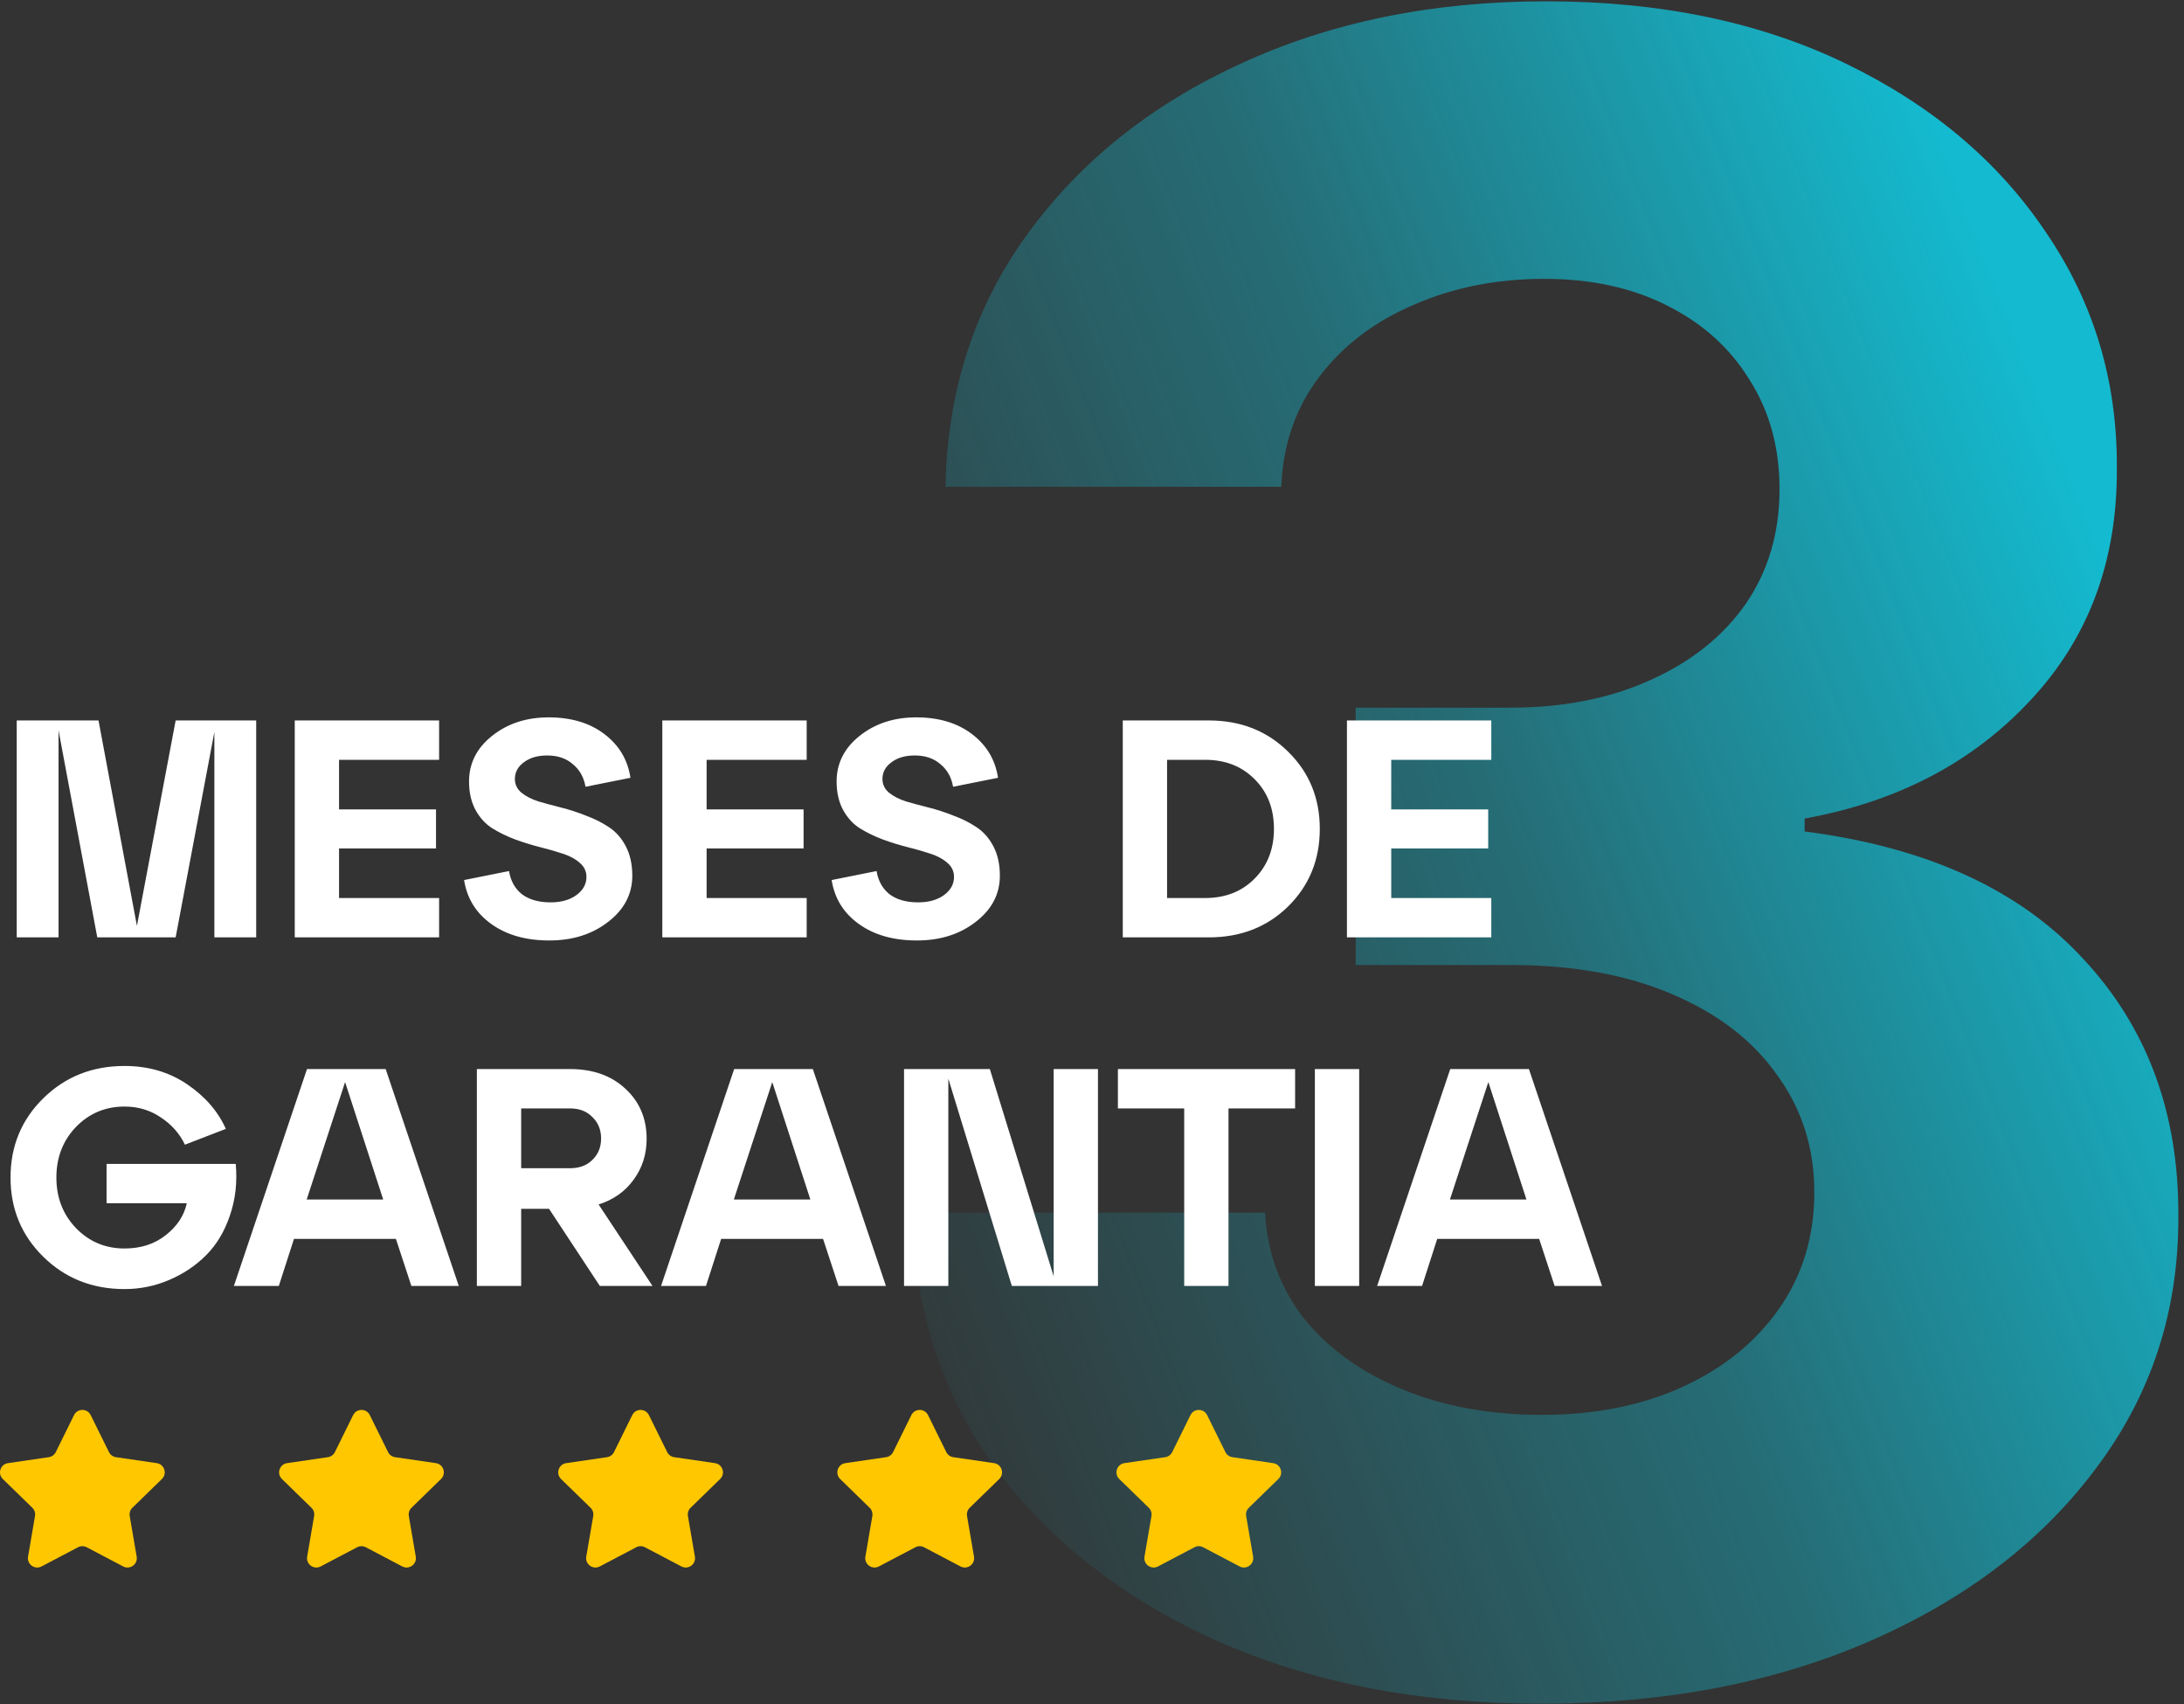 <svg xmlns="http://www.w3.org/2000/svg" width="282" height="220" viewBox="0 0 282 220" fill="none"><rect x="0" y="0" width="282" height="220" fill="#333333" stroke="none"/><path d="M198.965 219.924C183.367 219.924 169.476 217.244 157.291 211.882C145.175 206.451 135.601 199 128.568 189.531C121.605 179.991 118.019 168.99 117.81 156.526H163.349C163.627 161.748 165.333 166.344 168.466 170.313C171.669 174.212 175.917 177.241 181.209 179.399C186.501 181.558 192.454 182.637 199.069 182.637C205.963 182.637 212.055 181.419 217.347 178.982C222.639 176.544 226.782 173.167 229.776 168.85C232.77 164.533 234.268 159.555 234.268 153.914C234.268 148.205 232.666 143.156 229.463 138.77C226.33 134.313 221.804 130.832 215.885 128.325C210.036 125.818 203.073 124.565 194.996 124.565H175.047V91.351H194.996C201.82 91.351 207.843 90.167 213.065 87.8C218.357 85.433 222.465 82.16 225.39 77.982C228.314 73.734 229.776 68.791 229.776 63.151C229.776 57.789 228.488 53.089 225.912 49.05C223.405 44.942 219.854 41.739 215.258 39.441C210.732 37.144 205.44 35.995 199.382 35.995C193.255 35.995 187.65 37.109 182.567 39.337C177.484 41.495 173.41 44.594 170.346 48.633C167.283 52.671 165.646 57.406 165.437 62.837H122.092C122.301 50.513 125.817 39.65 132.641 30.25C139.465 20.85 148.656 13.504 160.215 8.212C171.843 2.85 184.969 0.169 199.591 0.169C214.353 0.169 227.27 2.85 238.341 8.212C249.412 13.573 258.012 20.815 264.139 29.937C270.336 38.989 273.4 49.155 273.33 60.435C273.4 72.412 269.675 82.403 262.155 90.411C254.704 98.419 244.991 103.502 233.014 105.66V107.331C248.751 109.351 260.727 114.817 268.944 123.729C277.23 132.573 281.338 143.644 281.268 156.943C281.338 169.129 277.822 179.956 270.719 189.426C263.687 198.896 253.973 206.346 241.579 211.778C229.185 217.209 214.98 219.924 198.965 219.924Z" fill="url(#paint0_linear_74_1269)"></path><path d="M9.558 182.67C9.998 181.777 11.271 181.777 11.712 182.67L14.068 187.442C14.242 187.796 14.58 188.042 14.971 188.099L20.241 188.869C21.226 189.013 21.618 190.224 20.905 190.918L17.094 194.63C16.811 194.906 16.681 195.304 16.748 195.694L17.647 200.937C17.816 201.918 16.785 202.666 15.904 202.203L11.194 199.726C10.844 199.542 10.426 199.542 10.076 199.726L5.365 202.203C4.484 202.666 3.454 201.918 3.622 200.937L4.521 195.694C4.588 195.304 4.459 194.906 4.176 194.63L0.364 190.918C-0.349 190.224 0.044 189.013 1.029 188.869L6.298 188.099C6.689 188.042 7.027 187.796 7.202 187.442L9.558 182.67Z" fill="#FFC700"></path><path d="M45.597 182.67C46.037 181.777 47.31 181.777 47.751 182.67L50.107 187.442C50.282 187.796 50.619 188.042 51.01 188.099L56.28 188.869C57.265 189.013 57.657 190.224 56.944 190.918L53.133 194.63C52.85 194.906 52.72 195.304 52.787 195.694L53.686 200.937C53.855 201.918 52.825 202.666 51.943 202.203L47.233 199.726C46.883 199.542 46.465 199.542 46.115 199.726L41.405 202.203C40.523 202.666 39.493 201.918 39.661 200.937L40.561 195.694C40.627 195.304 40.498 194.906 40.215 194.63L36.404 190.918C35.691 190.224 36.083 189.013 37.068 188.869L42.338 188.099C42.728 188.042 43.066 187.796 43.241 187.442L45.597 182.67Z" fill="#FFC700"></path><path d="M81.636 182.67C82.076 181.777 83.35 181.777 83.79 182.67L86.146 187.442C86.321 187.796 86.658 188.042 87.049 188.099L92.319 188.869C93.304 189.013 93.696 190.224 92.983 190.918L89.172 194.63C88.889 194.906 88.759 195.304 88.826 195.694L89.725 200.937C89.894 201.918 88.864 202.666 87.982 202.203L83.272 199.726C82.922 199.542 82.504 199.542 82.154 199.726L77.444 202.203C76.562 202.666 75.532 201.918 75.7 200.937L76.6 195.694C76.666 195.304 76.537 194.906 76.254 194.63L72.443 190.918C71.73 190.224 72.122 189.013 73.107 188.869L78.377 188.099C78.767 188.042 79.105 187.796 79.28 187.442L81.636 182.67Z" fill="#FFC700"></path><path d="M117.675 182.67C118.115 181.777 119.388 181.777 119.829 182.67L122.185 187.442C122.36 187.796 122.697 188.042 123.088 188.099L128.358 188.869C129.343 189.013 129.735 190.224 129.022 190.918L125.211 194.63C124.928 194.906 124.798 195.304 124.865 195.694L125.764 200.937C125.933 201.918 124.903 202.666 124.021 202.203L119.311 199.726C118.961 199.542 118.543 199.542 118.193 199.726L113.483 202.203C112.601 202.666 111.571 201.918 111.739 200.937L112.639 195.694C112.705 195.304 112.576 194.906 112.293 194.63L108.482 190.918C107.769 190.224 108.161 189.013 109.146 188.869L114.416 188.099C114.807 188.042 115.144 187.796 115.319 187.442L117.675 182.67Z" fill="#FFC700"></path><path d="M153.714 182.67C154.155 181.777 155.428 181.777 155.868 182.67L158.224 187.442C158.399 187.796 158.737 188.042 159.128 188.099L164.397 188.869C165.382 189.013 165.775 190.224 165.062 190.918L161.25 194.63C160.967 194.906 160.838 195.304 160.905 195.694L161.804 200.937C161.972 201.918 160.942 202.666 160.061 202.203L155.35 199.726C155 199.542 154.582 199.542 154.232 199.726L149.522 202.203C148.641 202.666 147.61 201.918 147.779 200.937L148.678 195.694C148.745 195.304 148.615 194.906 148.332 194.63L144.521 190.918C143.808 190.224 144.2 189.013 145.185 188.869L150.455 188.099C150.846 188.042 151.184 187.796 151.358 187.442L153.714 182.67Z" fill="#FFC700"></path><path d="M33.08 93V121H27.68V94.48L22.68 121H12.56L7.56 94.28V121H2.16V93H12.72L17.68 119.52L22.68 93H33.08ZM56.698 121H38.058V93H56.698V98.08H43.778V104.48H56.298V109.52H43.778V115.92H56.698V121ZM59.923 113.6L65.723 112.44C65.936 113.72 66.496 114.72 67.403 115.44C68.337 116.133 69.563 116.48 71.083 116.48C72.443 116.48 73.55 116.173 74.403 115.56C75.283 114.92 75.723 114.133 75.723 113.2C75.723 112.48 75.443 111.88 74.883 111.4C74.323 110.893 73.59 110.493 72.683 110.2C71.803 109.907 70.83 109.627 69.763 109.36C68.697 109.093 67.617 108.76 66.523 108.36C65.457 107.96 64.47 107.48 63.563 106.92C62.683 106.36 61.963 105.573 61.403 104.56C60.843 103.52 60.563 102.293 60.563 100.88C60.563 98.533 61.55 96.573 63.523 95C65.523 93.4 67.963 92.6 70.843 92.6C73.75 92.6 76.15 93.32 78.043 94.76C79.936 96.2 81.056 98.08 81.403 100.4L75.603 101.56C75.39 100.333 74.843 99.36 73.963 98.64C73.11 97.893 72.003 97.52 70.643 97.52C69.416 97.52 68.416 97.813 67.643 98.4C66.87 98.96 66.483 99.68 66.483 100.56C66.483 101.253 66.763 101.84 67.323 102.32C67.883 102.773 68.603 103.147 69.483 103.44C70.39 103.707 71.376 103.973 72.443 104.24C73.51 104.507 74.576 104.853 75.643 105.28C76.737 105.68 77.723 106.173 78.603 106.76C79.51 107.347 80.243 108.173 80.803 109.24C81.363 110.307 81.643 111.573 81.643 113.04C81.643 115.413 80.603 117.4 78.523 119C76.47 120.6 73.936 121.4 70.923 121.4C67.91 121.4 65.416 120.693 63.443 119.28C61.47 117.867 60.297 115.973 59.923 113.6ZM104.159 121H85.519V93H104.159V98.08H91.239V104.48H103.759V109.52H91.239V115.92H104.159V121ZM107.384 113.6L113.184 112.44C113.397 113.72 113.957 114.72 114.864 115.44C115.797 116.133 117.024 116.48 118.544 116.48C119.904 116.48 121.011 116.173 121.864 115.56C122.744 114.92 123.184 114.133 123.184 113.2C123.184 112.48 122.904 111.88 122.344 111.4C121.784 110.893 121.051 110.493 120.144 110.2C119.264 109.907 118.291 109.627 117.224 109.36C116.157 109.093 115.077 108.76 113.984 108.36C112.917 107.96 111.931 107.48 111.024 106.92C110.144 106.36 109.424 105.573 108.864 104.56C108.304 103.52 108.024 102.293 108.024 100.88C108.024 98.533 109.011 96.573 110.984 95C112.984 93.4 115.424 92.6 118.304 92.6C121.211 92.6 123.611 93.32 125.504 94.76C127.397 96.2 128.517 98.08 128.864 100.4L123.064 101.56C122.851 100.333 122.304 99.36 121.424 98.64C120.571 97.893 119.464 97.52 118.104 97.52C116.877 97.52 115.877 97.813 115.104 98.4C114.331 98.96 113.944 99.68 113.944 100.56C113.944 101.253 114.224 101.84 114.784 102.32C115.344 102.773 116.064 103.147 116.944 103.44C117.851 103.707 118.837 103.973 119.904 104.24C120.971 104.507 122.037 104.853 123.104 105.28C124.197 105.68 125.184 106.173 126.064 106.76C126.971 107.347 127.704 108.173 128.264 109.24C128.824 110.307 129.104 111.573 129.104 113.04C129.104 115.413 128.064 117.4 125.984 119C123.931 120.6 121.397 121.4 118.384 121.4C115.371 121.4 112.877 120.693 110.904 119.28C108.931 117.867 107.757 115.973 107.384 113.6ZM156.093 121H144.973V93H156.093C160.199 93 163.613 94.347 166.332 97.04C169.053 99.707 170.413 103.027 170.413 107C170.413 110.973 169.053 114.307 166.332 117C163.613 119.667 160.199 121 156.093 121ZM150.693 98.08V115.92H155.613C158.226 115.92 160.359 115.08 162.013 113.4C163.666 111.72 164.493 109.587 164.493 107C164.493 104.387 163.666 102.253 162.013 100.6C160.359 98.92 158.226 98.08 155.613 98.08H150.693ZM192.558 121H173.918V93H192.558V98.08H179.638V104.48H192.158V109.52H179.638V115.92H192.558V121ZM13.76 150.24H30.44C30.653 152.613 30.4 154.84 29.68 156.92C28.987 158.973 27.96 160.68 26.6 162.04C25.24 163.4 23.64 164.467 21.8 165.24C19.987 166.013 18.08 166.4 16.08 166.4C11.92 166.4 8.427 165.013 5.6 162.24C2.773 159.467 1.36 156.053 1.36 152C1.36 147.947 2.773 144.533 5.6 141.76C8.427 138.987 11.92 137.6 16.08 137.6C19.147 137.6 21.84 138.387 24.16 139.96C26.48 141.533 28.147 143.453 29.16 145.72L23.88 147.76C23.187 146.32 22.147 145.147 20.76 144.24C19.4 143.307 17.84 142.84 16.08 142.84C13.6 142.84 11.507 143.72 9.8 145.48C8.12 147.24 7.28 149.413 7.28 152C7.28 154.587 8.12 156.76 9.8 158.52C11.507 160.28 13.6 161.16 16.08 161.16C18.187 161.16 19.96 160.587 21.4 159.44C22.867 158.293 23.773 156.92 24.12 155.32H13.76V150.24ZM59.239 166H53.119L51.119 159.92H37.959L35.999 166H30.199L39.639 138H49.799L59.239 166ZM44.559 139.68L39.599 154.84H49.479L44.559 139.68ZM77.294 155.48L84.254 166H77.454L70.894 156.04H67.294V166H61.574V138H73.614C76.574 138 78.961 138.853 80.774 140.56C82.587 142.24 83.494 144.387 83.494 147C83.494 149 82.934 150.76 81.814 152.28C80.721 153.8 79.214 154.867 77.294 155.48ZM73.614 143.08H67.294V150.8H73.614C74.814 150.8 75.774 150.44 76.494 149.72C77.241 149 77.614 148.08 77.614 146.96C77.614 145.84 77.241 144.92 76.494 144.2C75.774 143.453 74.814 143.08 73.614 143.08ZM114.395 166H108.275L106.275 159.92H93.115L91.155 166H85.355L94.795 138H104.955L114.395 166ZM99.715 139.68L94.755 154.84H104.635L99.715 139.68ZM136.05 164.76V138H141.77V166H130.65L122.45 139.24V166H116.73V138H127.81L136.05 164.76ZM158.625 166H152.905V143.08H144.345V138H167.225V143.08H158.625V166ZM175.497 166H169.777V138H175.497V166ZM206.856 166H200.736L198.736 159.92H185.576L183.616 166H177.816L187.256 138H197.416L206.856 166ZM192.176 139.68L187.216 154.84H197.096L192.176 139.68Z" fill="white"></path><defs><linearGradient id="paint0_linear_74_1269" x1="264" y1="-84" x2="38.364" y2="3.765" gradientUnits="userSpaceOnUse"><stop offset="0.204" stop-color="#14BACF"></stop><stop offset="0.556" stop-color="#14BACF" stop-opacity="0.423"></stop><stop offset="1" stop-color="#14BACF" stop-opacity="0"></stop></linearGradient></defs></svg>